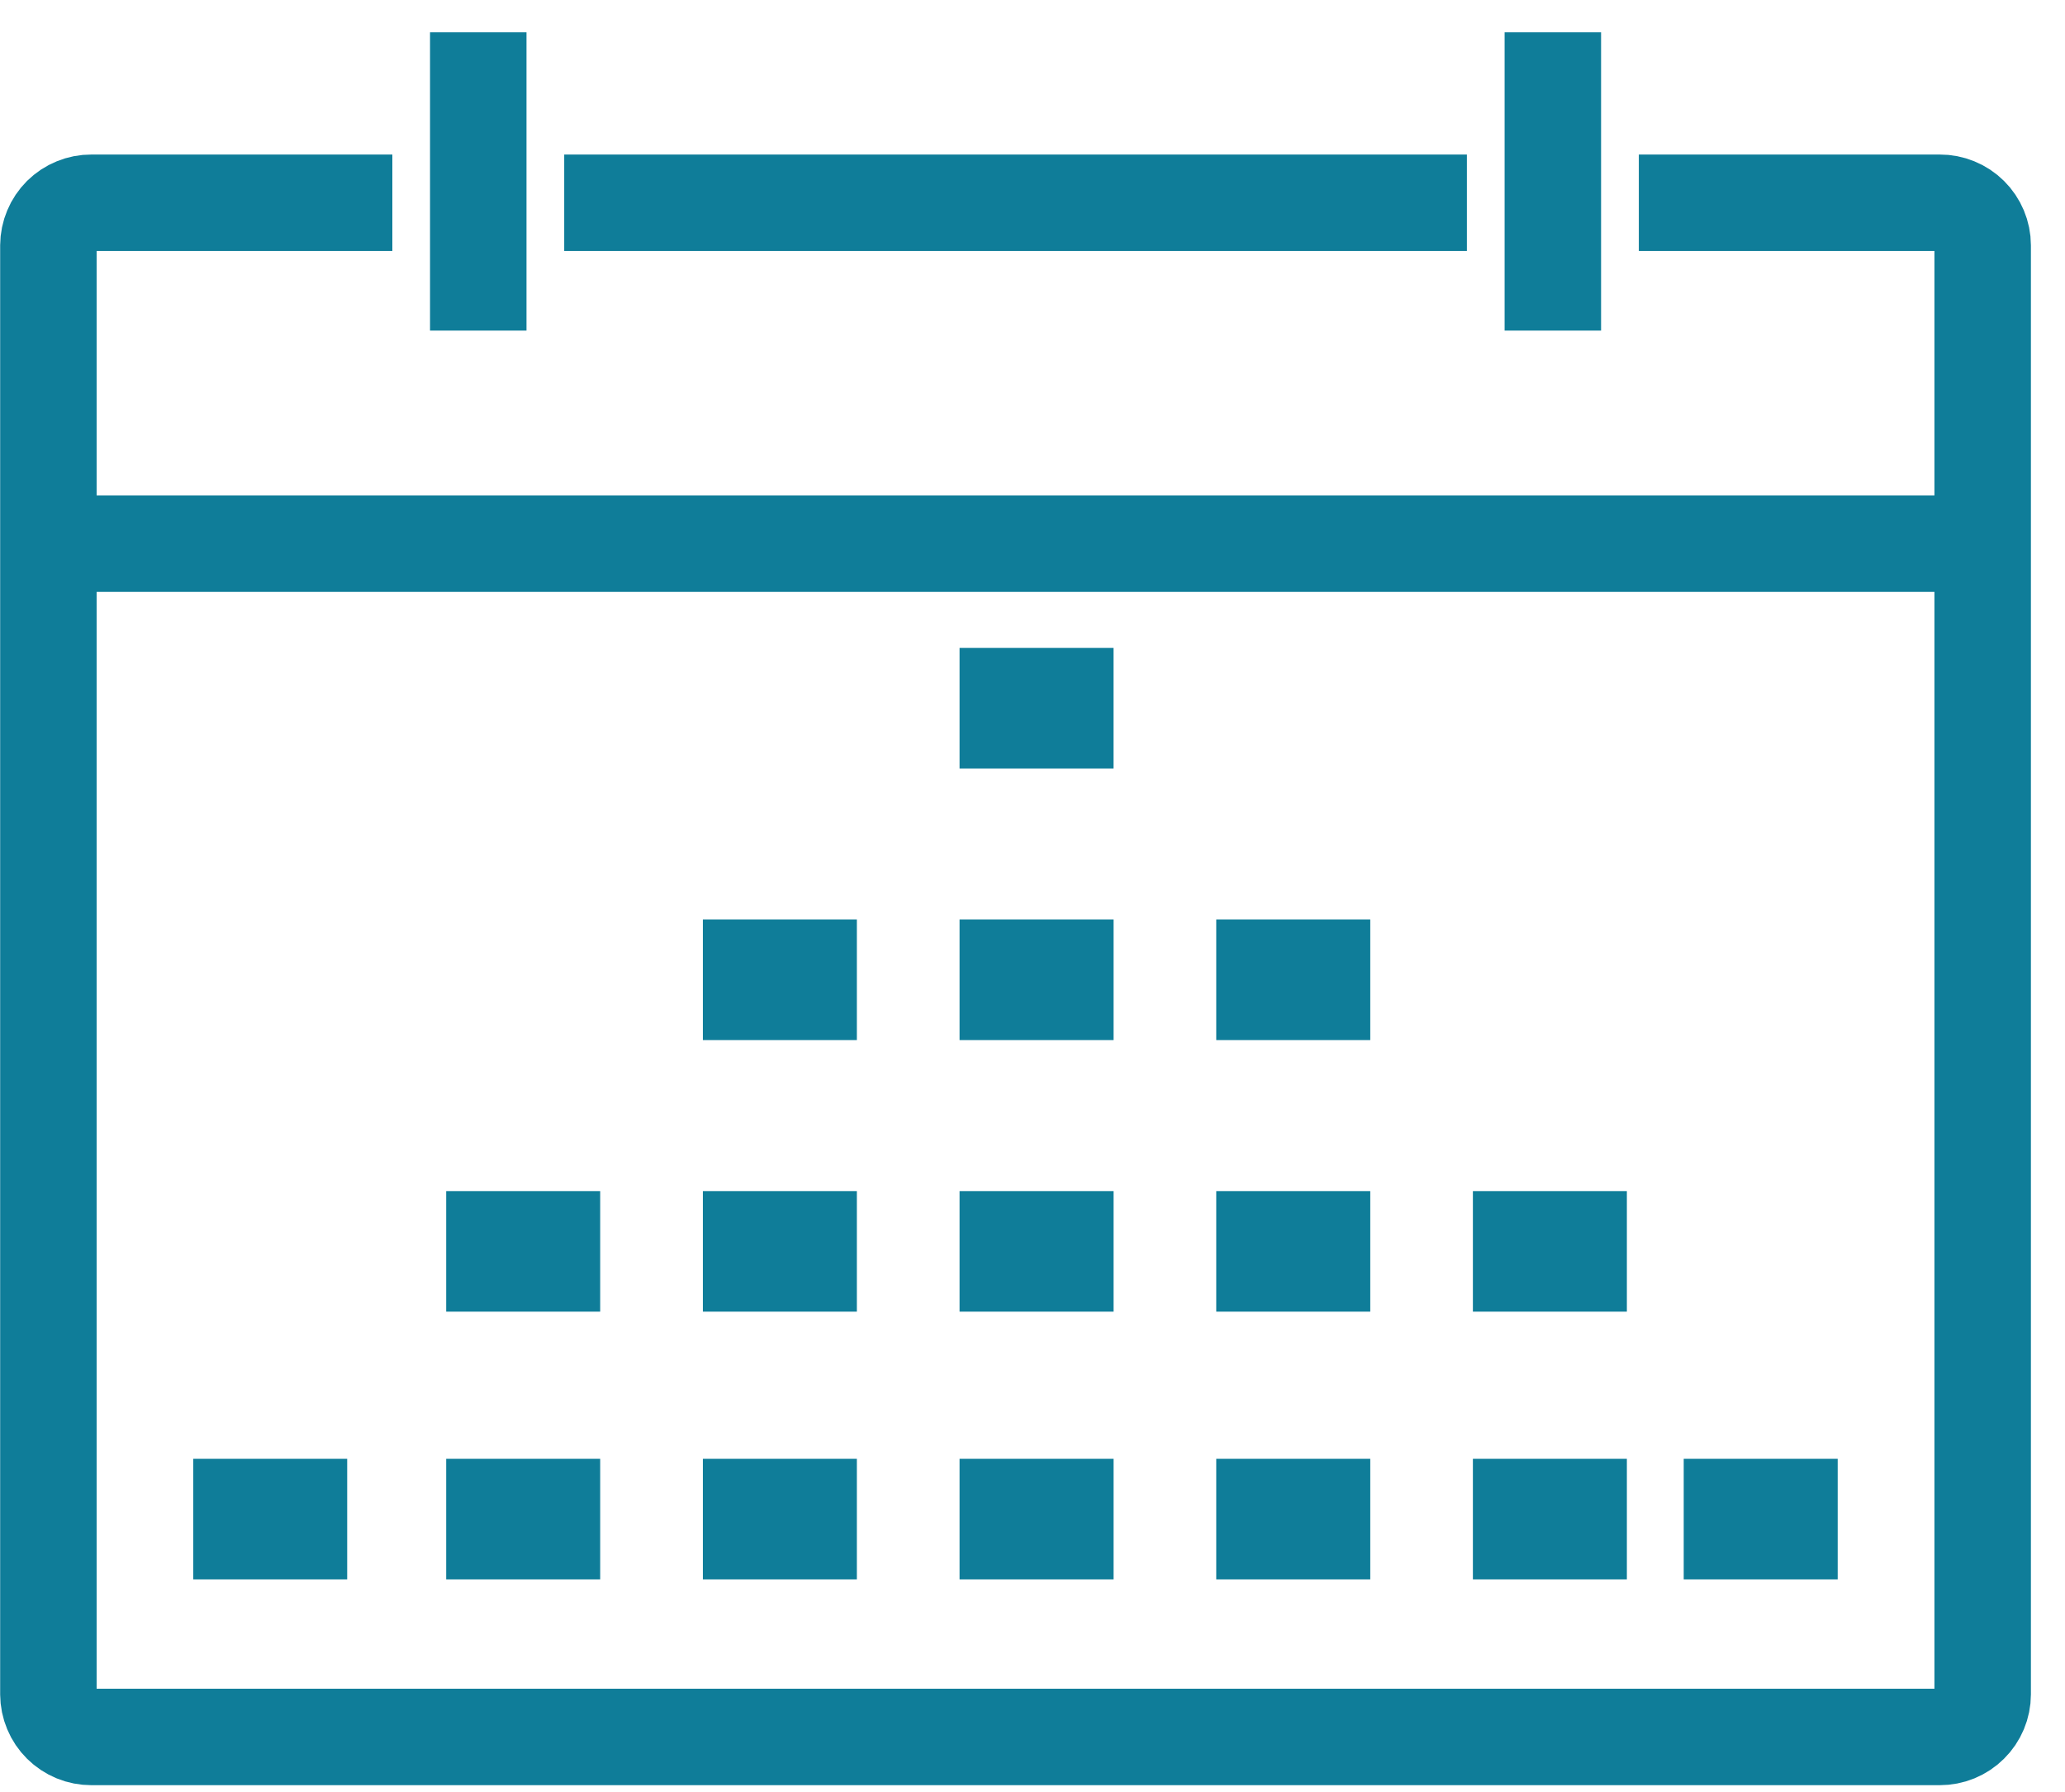 <svg width="53" height="46" viewBox="0 0 53 46" fill="none" xmlns="http://www.w3.org/2000/svg">
<g clip-path="url(#clip0_2803_2000)">
<path d="M12.275 0.829V8.487M14.481 5.205H37.649M39.855 0.829V8.487M1.242 13.957H50.887M42.062 5.205H49.784C49.928 5.204 50.071 5.232 50.205 5.287C50.338 5.341 50.46 5.422 50.562 5.523C50.665 5.625 50.746 5.746 50.802 5.879C50.858 6.012 50.887 6.155 50.887 6.299V43.497C50.887 43.641 50.858 43.784 50.802 43.917C50.746 44.05 50.665 44.171 50.562 44.272C50.46 44.374 50.338 44.454 50.205 44.509C50.071 44.564 49.928 44.591 49.784 44.591H2.346C2.201 44.591 2.058 44.564 1.925 44.509C1.791 44.454 1.67 44.374 1.567 44.272C1.465 44.171 1.383 44.05 1.328 43.917C1.272 43.784 1.243 43.641 1.242 43.497V6.299C1.243 6.155 1.272 6.012 1.328 5.879C1.383 5.746 1.465 5.625 1.567 5.523C1.67 5.422 1.791 5.341 1.925 5.287C2.058 5.232 2.201 5.204 2.346 5.205H10.07" stroke="#0F7D99" stroke-width="2.476" stroke-linejoin="round"/>
<path d="M31.216 38.998H35.169M24.628 38.998H28.581M18.04 38.998H21.992M4.959 38.998H8.911M11.452 38.998H15.404M43.214 38.998H47.166M37.803 38.998H41.755M31.216 32.125H35.169M24.628 32.125H28.581M18.04 32.125H21.992M11.452 32.125H15.404M37.803 32.125H41.755M31.216 25.153H35.169M24.628 25.153H28.581M18.04 25.153H21.992M24.628 18.181H28.58" stroke="#0F7D99" stroke-width="3.095" stroke-miterlimit="10"/>
</g>
<defs>
<clipPath id="clip0_2803_2000">
<rect width="52.121" height="45" fill="white" transform="translate(0.004 0.829)"/>
</clipPath>
</defs>
</svg>
